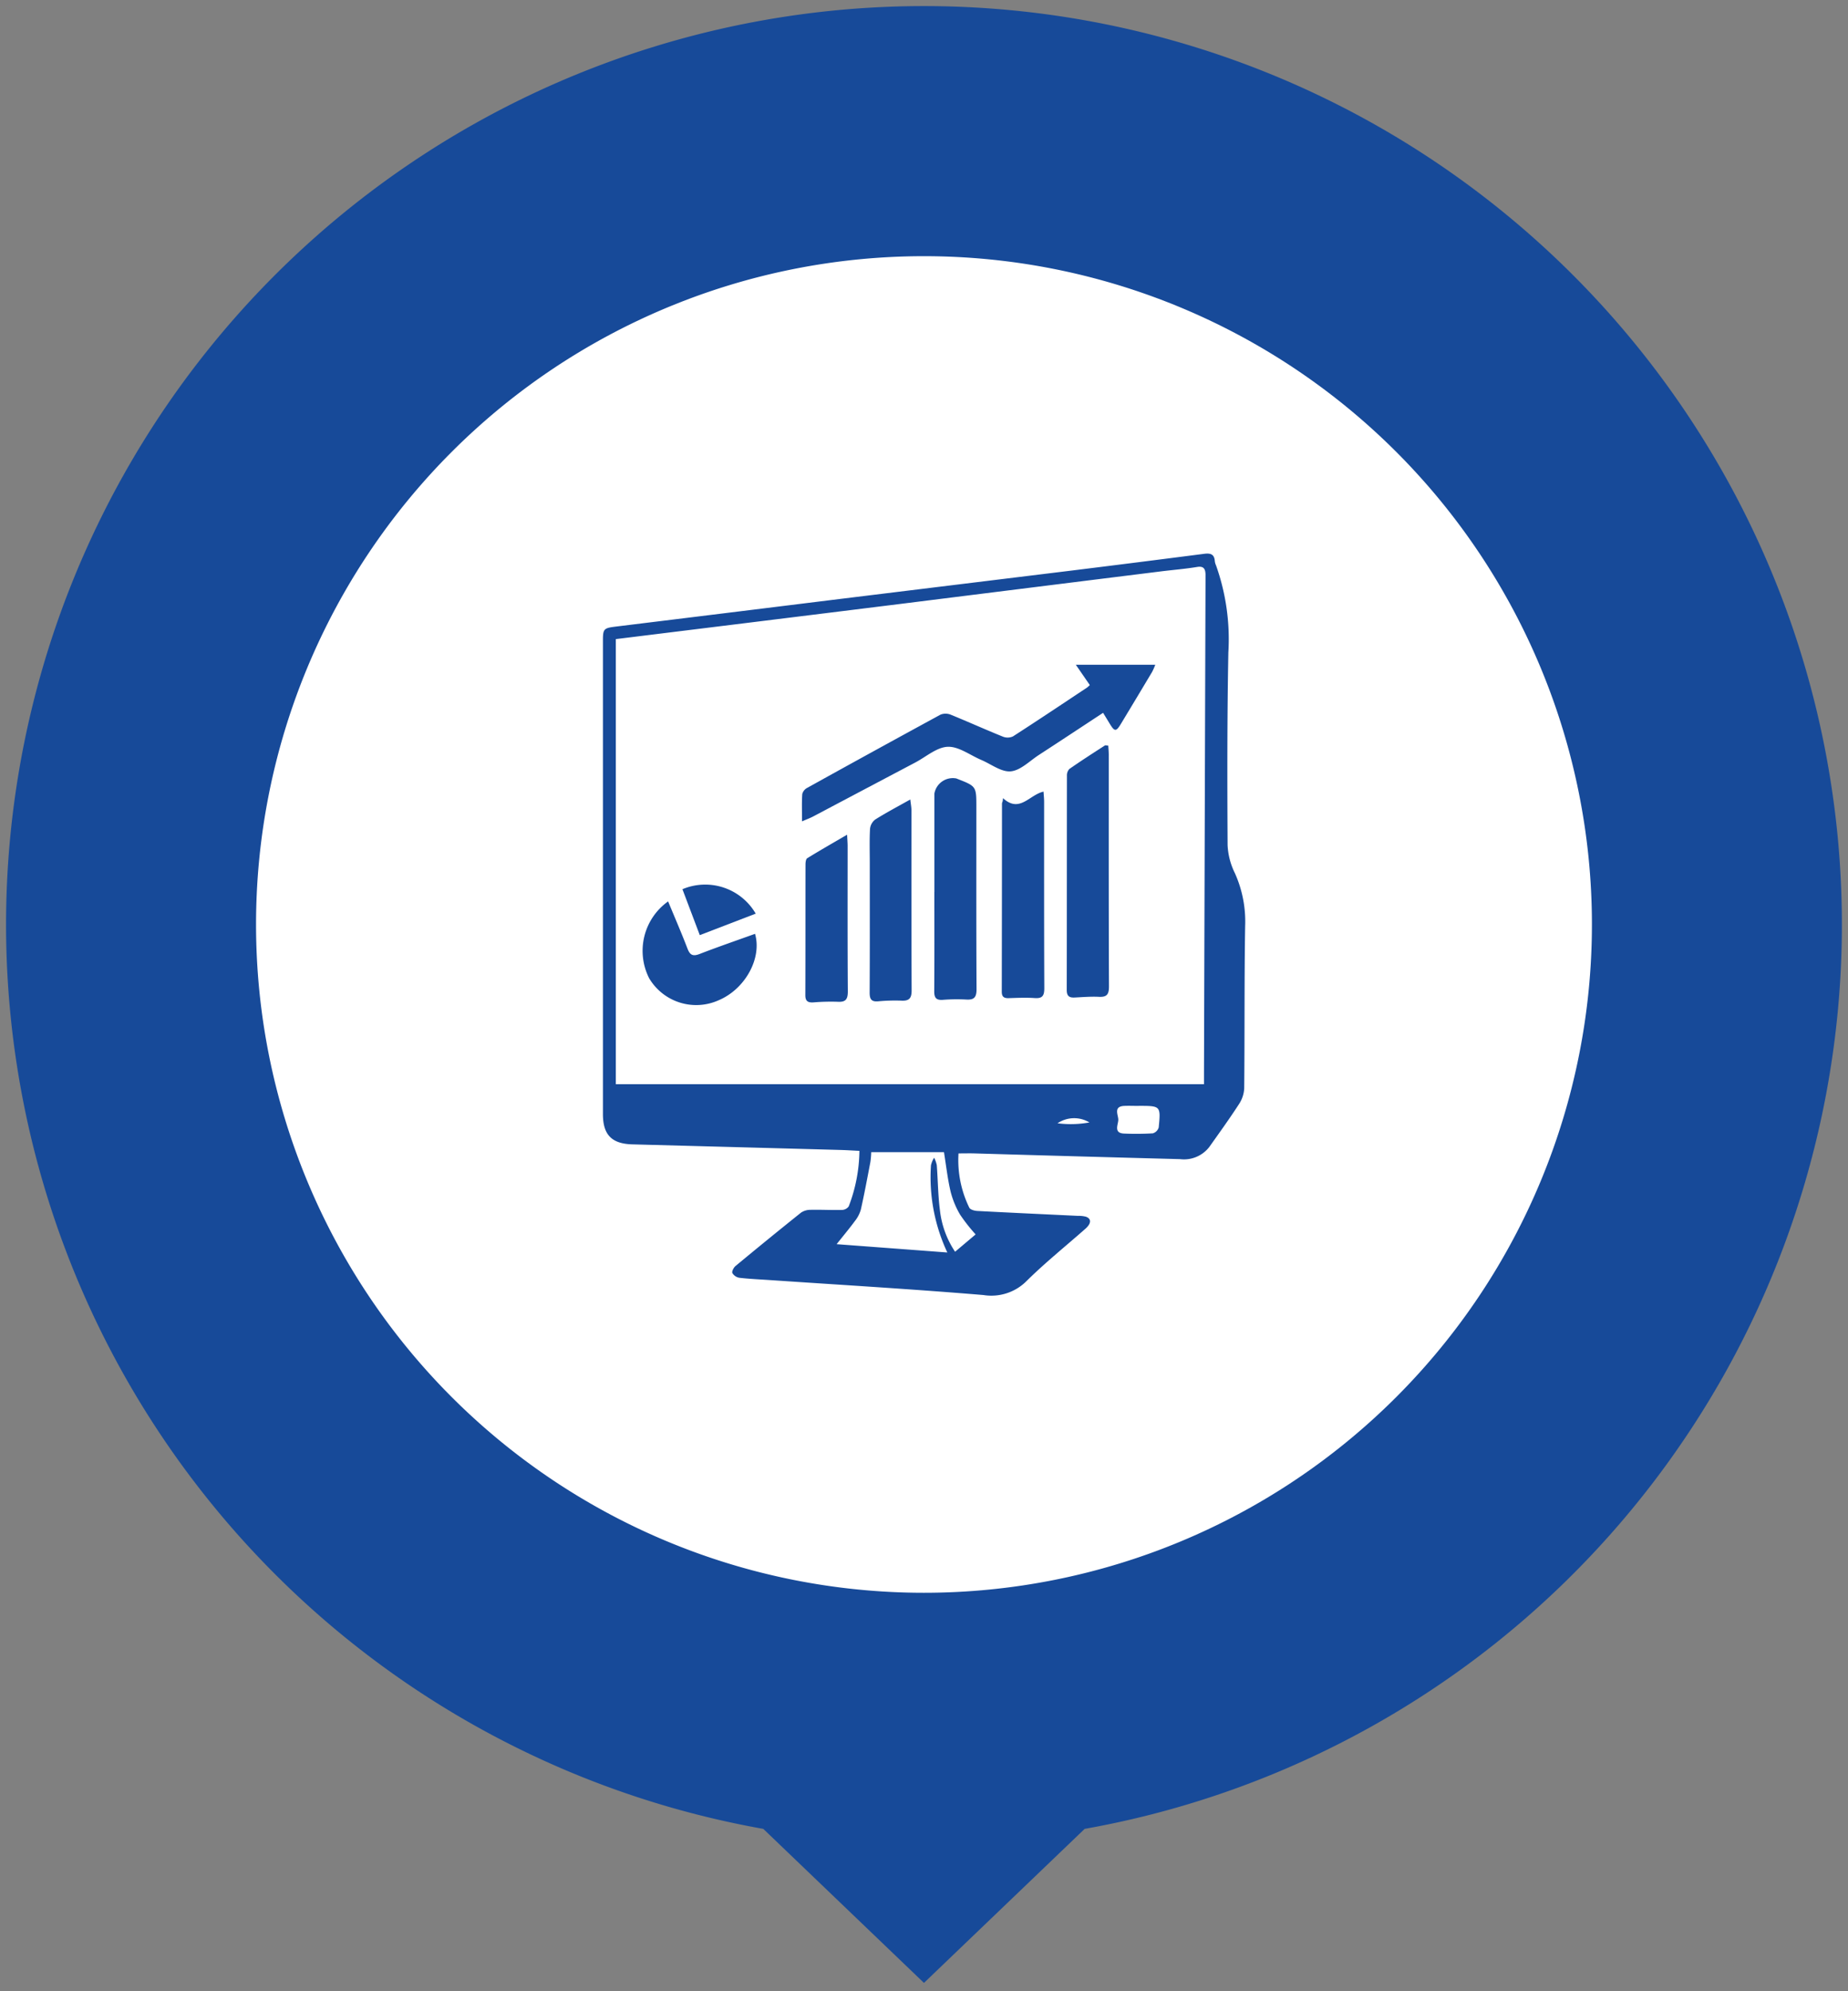 <svg xmlns="http://www.w3.org/2000/svg" xmlns:xlink="http://www.w3.org/1999/xlink" width="152.007" height="163.709" viewBox="0 0 152.007 163.709">
  <rect x="0" y="0" width="152.007" height="163.709" fill="#808080" stroke="none"/>
  <defs>
    <clipPath id="clip-path">
      <rect id="Rectangle_6685" data-name="Rectangle 6685" width="52.821" height="60.982" fill="#174a99"/>
    </clipPath>
  </defs>
  <g id="Group_25306" data-name="Group 25306" transform="translate(151.507 0.5) rotate(90)">
    <path id="Union_1" data-name="Union 1" d="M0,75.5A75.51,75.51,0,0,1,149.853,62.288l12.663,13.218L149.853,88.723A75.51,75.51,0,0,1,0,75.5Z" transform="translate(0 0)" fill="#174a99" stroke="rgba(0,0,0,0)" stroke-width="1"/>
    <path id="Path_18526" data-name="Path 18526" d="M109.882,54.941A54.941,54.941,0,1,1,54.941,0a54.942,54.942,0,0,1,54.941,54.941" transform="translate(20.561 20.564)" fill="#fff"/>
    <g id="Group_25447" data-name="Group 25447" transform="translate(45.011 101.914) rotate(-90)">
      <g id="Group_25446" data-name="Group 25446" clip-path="url(#clip-path)">
        <path id="Path_19998" data-name="Path 19998" d="M29.248,49.309a8.879,8.879,0,0,0,.888,4.465c.074.159.424.256.652.268,2.765.147,5.532.272,8.3.405a2.306,2.306,0,0,1,.636.068c.467.162.454.556-.034.987-1.611,1.422-3.293,2.772-4.821,4.278A4.085,4.085,0,0,1,31.3,60.955c-5.851-.488-11.713-.833-17.572-1.23-.833-.057-1.669-.091-2.5-.188a.834.834,0,0,1-.581-.389c-.06-.129.105-.452.26-.58q2.674-2.217,5.386-4.387a1.387,1.387,0,0,1,.791-.232c.859-.018,1.719.03,2.578.01a.714.714,0,0,0,.553-.288,13.055,13.055,0,0,0,.882-4.569c-.565-.027-1.062-.061-1.561-.074q-8.557-.233-17.114-.46C.729,48.522,0,47.787,0,46.08Q0,26.594,0,7.108c0-.909.088-.984,1.006-1.1q9.2-1.128,18.4-2.267Q28.961,2.57,38.516,1.4,43.986.724,49.452.019c.53-.069.84.03.879.609a1.181,1.181,0,0,0,.1.343,18.1,18.1,0,0,1,1.013,7.159c-.1,5.276-.092,10.554-.063,15.831a5.794,5.794,0,0,0,.6,2.31,9.689,9.689,0,0,1,.845,4.359c-.073,4.441-.034,8.883-.077,13.324a2.584,2.584,0,0,1-.427,1.3c-.778,1.2-1.617,2.362-2.445,3.528a2.629,2.629,0,0,1-2.407,1q-8.449-.222-16.9-.47c-.424-.012-.848,0-1.317,0M1.06,7.03V43.623H49.44c0-.341,0-.645,0-.948Q49.5,22.436,49.566,2.2c0-.167,0-.334,0-.5-.019-.448-.155-.692-.7-.6-.987.163-1.989.241-2.983.365Q35.261,2.787,24.643,4.116C16.806,5.09,8.968,6.054,1.06,7.03M19.228,56.774l9.1.682a14.556,14.556,0,0,1-1.345-7.173,1.924,1.924,0,0,1,.261-.616,2.439,2.439,0,0,1,.217.609c.094,1.234.1,2.478.258,3.7a7.638,7.638,0,0,0,1.247,3.42l1.69-1.425a14.457,14.457,0,0,1-1.273-1.618,7.143,7.143,0,0,1-.786-1.907c-.245-1.034-.36-2.1-.545-3.239H22.069a7.409,7.409,0,0,1-.07.814c-.249,1.3-.492,2.611-.784,3.907a2.677,2.677,0,0,1-.487.939c-.441.6-.923,1.175-1.5,1.9m24.848-11.36c-.4,0-.811-.019-1.214,0-.894.05-.467.753-.471,1.141s-.413,1.1.482,1.132a23.369,23.369,0,0,0,2.356-.018.713.713,0,0,0,.486-.485c.174-1.773.161-1.775-1.639-1.774m-6.683,1.431a8.578,8.578,0,0,0,2.625-.068,2.443,2.443,0,0,0-2.625.068" transform="translate(0.001 0)" fill="#174a99"/>
        <path id="Path_19999" data-name="Path 19999" d="M114.093,76.591c0-.876-.029-1.565.019-2.25a.809.809,0,0,1,.405-.507q5.472-3.032,10.969-6.021a1.132,1.132,0,0,1,.849.01c1.434.583,2.845,1.223,4.28,1.8a1.044,1.044,0,0,0,.828-.02c2.045-1.316,4.066-2.669,6.093-4.014a2.167,2.167,0,0,0,.228-.207l-1.15-1.669h6.535a5.416,5.416,0,0,1-.259.587q-1.283,2.15-2.579,4.291c-.385.634-.511.624-.906-.027l-.548-.9c-1.794,1.178-3.538,2.331-5.29,3.47-.757.492-1.5,1.267-2.307,1.342-.772.072-1.613-.594-2.423-.938-.921-.39-1.853-1.115-2.757-1.081s-1.781.822-2.666,1.289q-4.205,2.218-8.408,4.441c-.241.127-.5.222-.912.4" transform="translate(-97.715 -54.574)" fill="#174a99"/>
        <path id="Path_20000" data-name="Path 20000" d="M269.292,109.887c.013.254.038.5.038.756,0,6.349-.009,12.7.017,19.046,0,.661-.184.881-.835.848s-1.335.025-2,.058c-.445.022-.639-.137-.639-.617.012-5.871.006-11.743.016-17.614a.769.769,0,0,1,.2-.56c.958-.666,1.942-1.3,2.921-1.93.047-.03.136,0,.281.013" transform="translate(-227.722 -94.098)" fill="#174a99"/>
        <path id="Path_20001" data-name="Path 20001" d="M189.96,137.872q0-4.047,0-8.095a1.539,1.539,0,0,1,1.808-1.242l.066.027c1.578.617,1.578.617,1.578,2.322,0,4.991-.012,9.982.015,14.972,0,.665-.191.895-.847.854a14.96,14.96,0,0,0-1.933.025c-.536.036-.7-.163-.7-.7.021-2.722.01-5.444.01-8.167" transform="translate(-162.695 -110.048)" fill="#174a99"/>
        <path id="Path_20002" data-name="Path 20002" d="M228.741,136.914c1.371,1.262,2.171-.282,3.334-.535.02.332.049.581.049.83,0,5.107-.008,10.215.015,15.322,0,.615-.141.865-.79.82-.712-.049-1.431-.016-2.147.006-.39.012-.561-.12-.561-.53q.015-7.732.017-15.465a.725.725,0,0,1,.06-.2l.024-.251" transform="translate(-195.833 -116.81)" fill="#174a99"/>
        <path id="Path_20003" data-name="Path 20003" d="M156.239,140.873c.042.389.093.637.093.884,0,4.936-.007,9.873.016,14.809,0,.617-.174.869-.8.847a14.953,14.953,0,0,0-1.93.052c-.586.056-.726-.173-.723-.728.021-3.529.011-7.059.011-10.588,0-.954-.032-1.909.02-2.86a1.1,1.1,0,0,1,.432-.77c.9-.565,1.84-1.06,2.882-1.646" transform="translate(-130.955 -120.659)" fill="#174a99"/>
        <path id="Path_20004" data-name="Path 20004" d="M24.731,199.3c.552,1.332,1.1,2.592,1.592,3.876.211.554.461.65,1.006.439,1.5-.581,3.03-1.105,4.55-1.653.586,2.014-.818,4.539-2.979,5.454a4.5,4.5,0,0,1-5.729-1.8,4.985,4.985,0,0,1,1.558-6.32" transform="translate(-19.367 -170.702)" fill="#174a99"/>
        <path id="Path_20005" data-name="Path 20005" d="M119.446,161.051c.022.464.043.7.043.928,0,3.988-.013,7.975.016,11.963,0,.665-.192.883-.847.845a17.746,17.746,0,0,0-2,.052c-.445.025-.65-.111-.648-.6.014-3.582.005-7.163.013-10.745,0-.175.032-.441.145-.51,1.026-.632,2.074-1.229,3.282-1.934" transform="translate(-99.36 -137.942)" fill="#174a99"/>
        <path id="Path_20006" data-name="Path 20006" d="M51.6,191.839,47,193.606l-1.427-3.775a4.806,4.806,0,0,1,6.027,2.008" transform="translate(-39.032 -162.239)" fill="#174a99"/>
      </g>
    </g>
  </g>
</svg>
